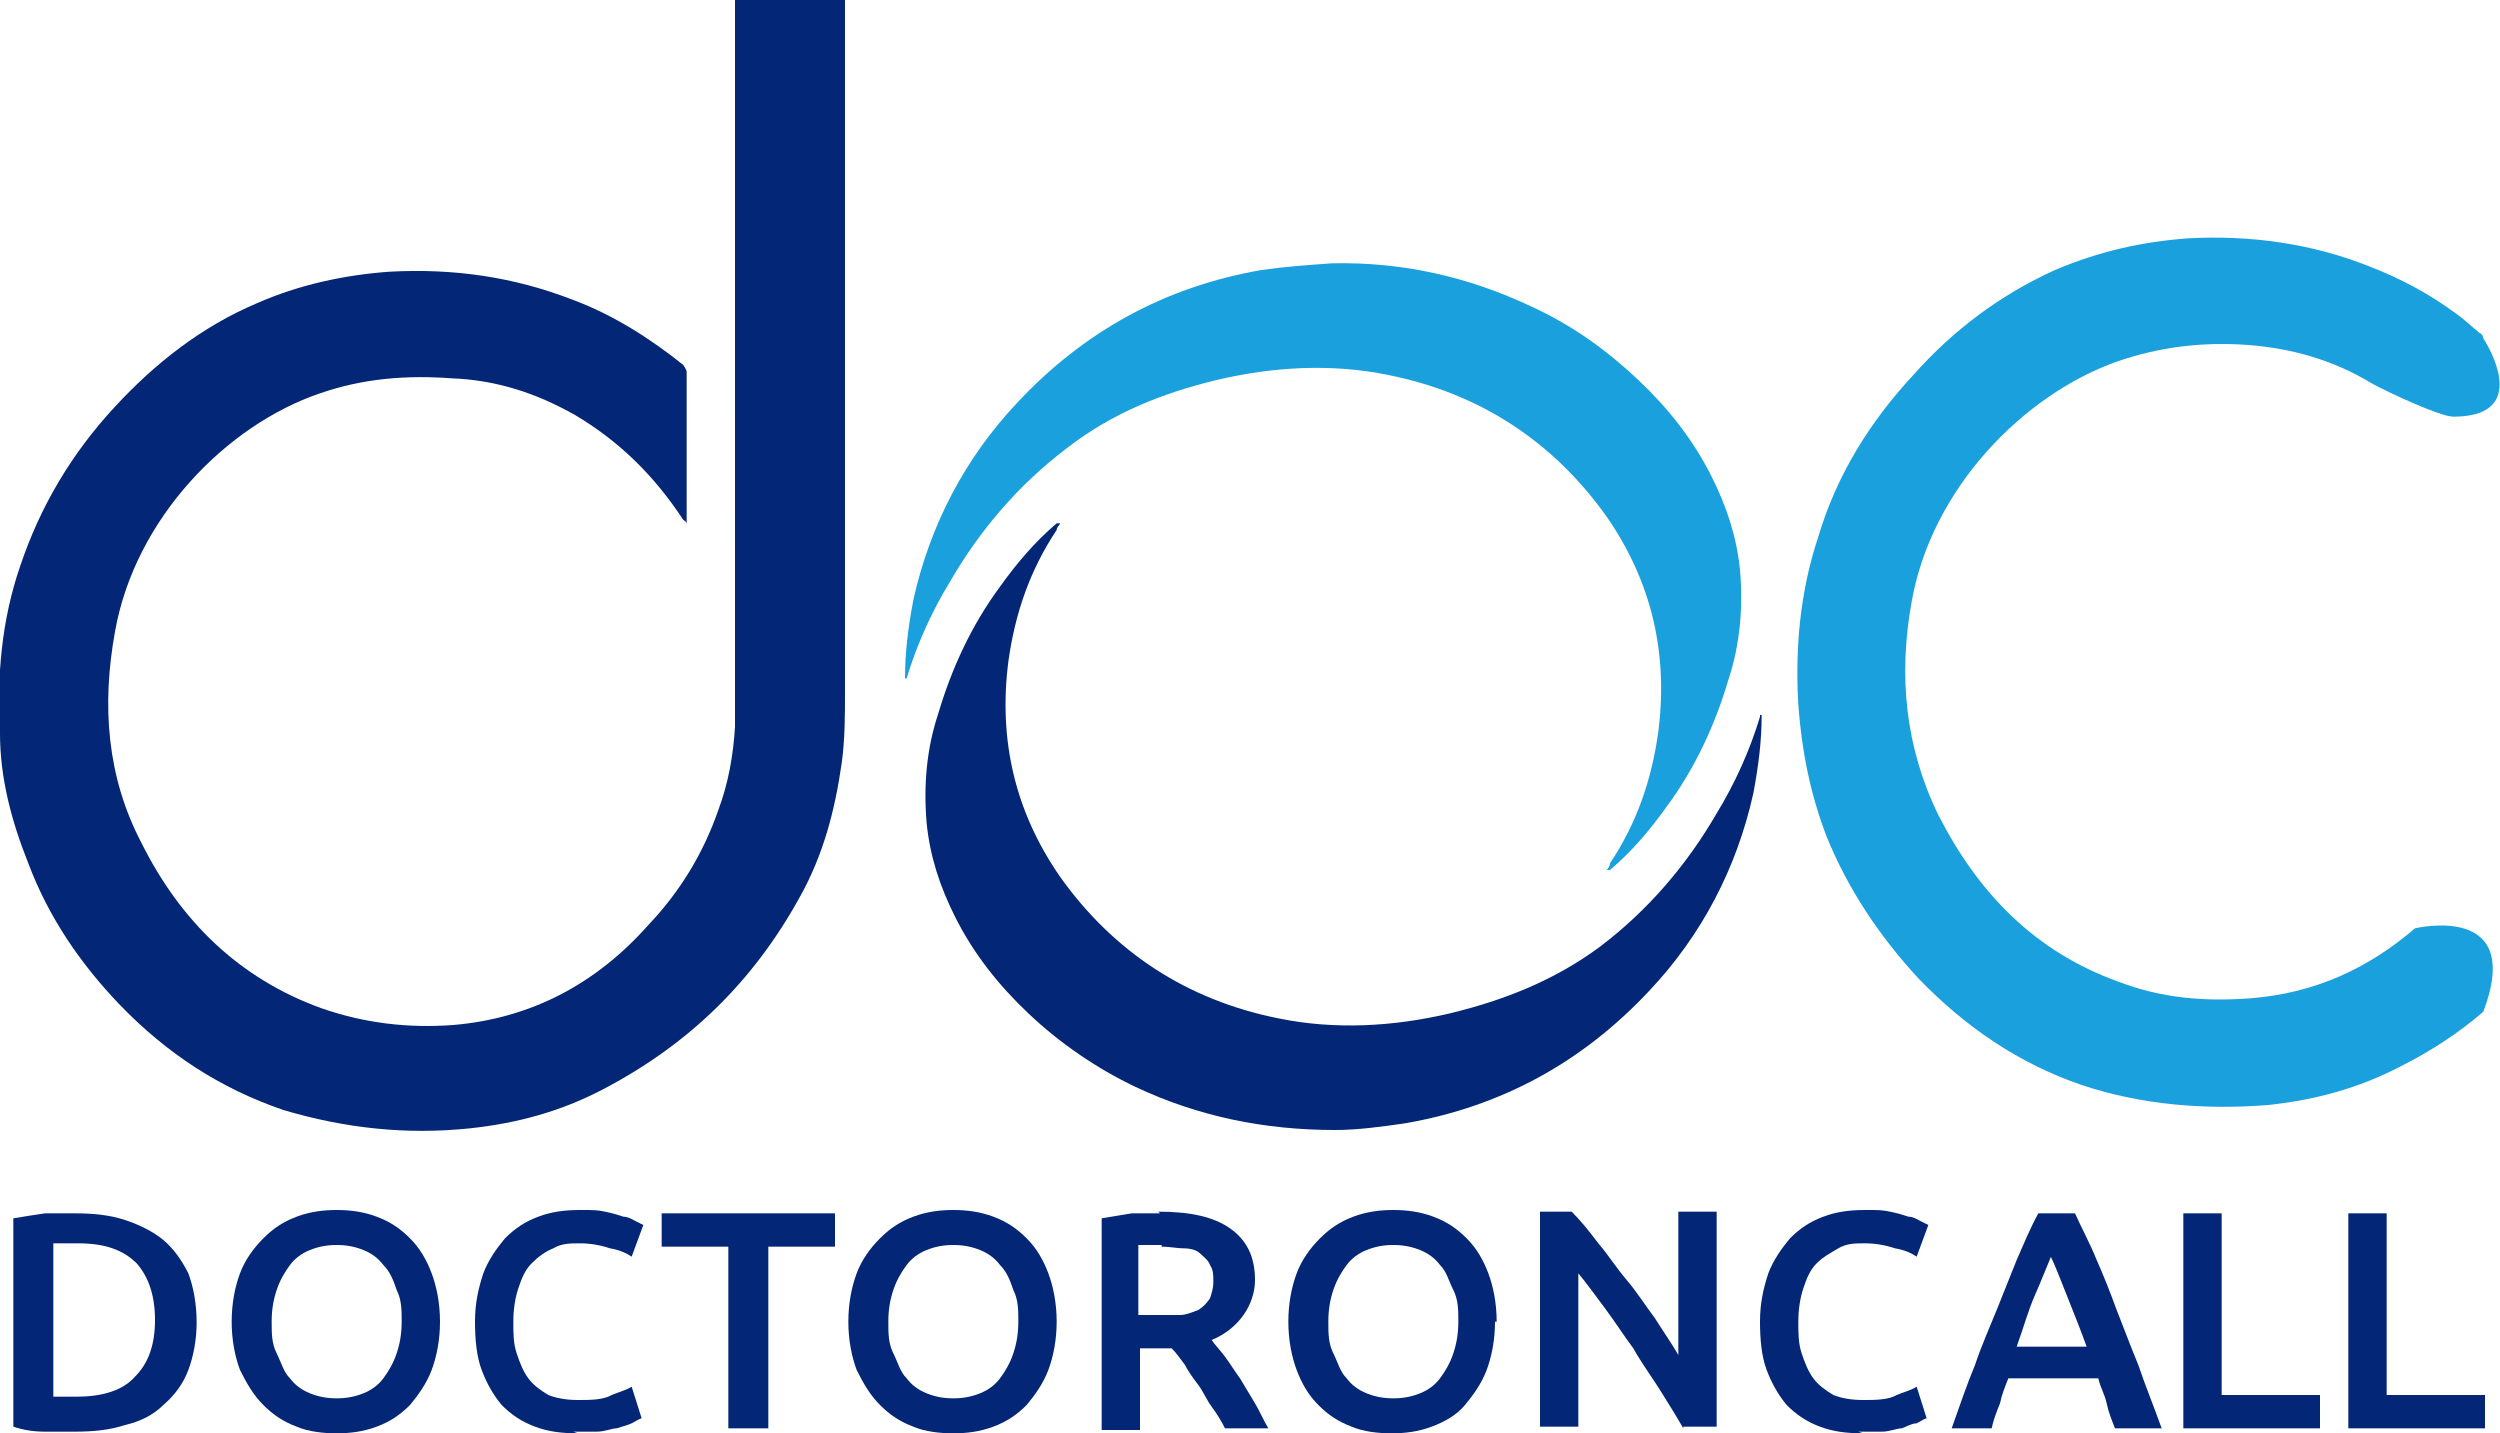 <?xml version="1.0" encoding="UTF-8"?>
<svg id="Layer_1" xmlns="http://www.w3.org/2000/svg" version="1.1" viewBox="0 0 150 86">
  <!-- Generator: Adobe Illustrator 29.3.0, SVG Export Plug-In . SVG Version: 2.1.0 Build 146)  -->
  <defs>
    <style>
      .st0, .st1 {
        fill: #032776;
      }

      .st2 {
        fill: #1aa0dd;
      }

      .st2, .st1 {
        fill-rule: evenodd;
      }

      .st3 {
        isolation: isolate;
      }
    </style>
  </defs>
  <path class="st1" d="M50.7,0v41.4c0,1.5,0,3-.2,4.4-.4,2.8-1.1,5.5-2.5,8-2.8,5.1-6.7,8.9-11.9,11.6-2.5,1.3-5.1,2-7.9,2.3-3.8.4-7.5,0-11.2-1.1-3.8-1.3-7-3.4-9.8-6.3-2.4-2.5-4.3-5.3-5.5-8.5C.7,49.3,0,46.7,0,44c-.2-3.4.1-6.8,1.2-10,1.2-3.6,3.1-6.8,5.7-9.6,2.4-2.6,5.2-4.8,8.5-6.2,2.5-1.1,5.2-1.7,8-1.9,3.8-.2,7.4.3,11,1.7,2.4.9,4.6,2.3,6.6,3.9,0,0,.2.3.2.4v9c0,3,0,0,0,.2,0-.1,0-.2-.2-.3-1.7-2.6-3.8-4.7-6.5-6.3-2.3-1.3-4.7-2.1-7.4-2.2-2.7-.2-5.3,0-7.9.9-5.6,1.9-11.1,7.5-12.3,14.3-.8,4.4-.5,8.7,1.6,12.7,2.3,4.6,5.8,8.1,10.8,9.9,2.6.9,5.2,1.2,7.9,1,4.7-.4,8.6-2.5,11.7-6,1.9-2,3.3-4.3,4.2-6.9.6-1.6.9-3.3,1-5V0h6.6Z"/>
  <path class="st1" d="M105.7,42.9c0,1.6-.2,3.1-.5,4.7-1,4.5-3.1,8.5-6.2,11.8-4,4.3-8.9,7-14.7,8-1.4.2-2.8.4-4.2.4-4.2,0-8.2-.8-12-2.6-2.3-1.1-4.5-2.6-6.4-4.4-1.8-1.7-3.3-3.6-4.4-5.8-.9-1.8-1.5-3.6-1.7-5.6-.2-2.3,0-4.5.7-6.6.8-2.7,2-5.3,3.7-7.6,1-1.4,2.1-2.7,3.4-3.8h.2c0,.1-.2.2-.2.4-1.6,2.4-2.5,5-2.9,7.9-.6,4.7.4,9,3.1,12.9,3.2,4.5,7.6,7.4,13.1,8.5,3.4.7,6.9.5,10.3-.3,3.3-.8,6.3-2,9-4,2.9-2.2,5.2-4.9,7-8,1.1-1.8,2-3.8,2.6-5.8h0c0,0,0-.1,0-.1Z"/>
  <path class="st2" d="M54.3,40.7c0-1.6.2-3.1.5-4.7,1-4.5,3.1-8.5,6.2-11.8,4-4.3,8.9-7,14.7-8,1.4-.2,2.8-.3,4.2-.4,4.2-.1,8.2.8,12,2.6,2.4,1.1,4.5,2.6,6.4,4.4,1.8,1.7,3.3,3.6,4.4,5.8.9,1.8,1.5,3.6,1.7,5.6.2,2.2,0,4.5-.7,6.6-.8,2.7-2,5.3-3.7,7.6-1,1.4-2.1,2.7-3.4,3.8h-.2c0,0,.2-.2.2-.4,1.6-2.4,2.5-5,2.9-7.9.6-4.7-.4-9-3.1-12.9-3.2-4.5-7.6-7.4-13.1-8.5-3.4-.7-6.9-.5-10.3.3-3.3.8-6.3,2-9,4.1-2.9,2.2-5.2,4.9-7,8-1.1,1.8-2,3.8-2.6,5.8h0c0,0-.1,0-.1,0Z"/>
  <path class="st2" d="M144.9,55.7c-2.8,2.4-6,3.9-9.9,4.2-2.7.2-5.3,0-7.9-1-5-1.8-8.4-5.3-10.8-10-2-4.1-2.4-8.4-1.6-12.8,1.2-6.8,6.7-12.4,12.3-14.4,2.6-.9,5.2-1.2,7.9-1,2.6.2,5.1.9,7.4,2.3.9.5,4.1,2,4.9,2,4.3,0,2.5-3.6,1.8-4.7,0-.1-.1-.3-.2-.3-.5-.4-1-.9-1.6-1.3-1.5-1.1-3.2-2-5-2.7-3.5-1.4-7.2-1.9-10.9-1.7-2.8.2-5.4.8-8,1.9-3.3,1.5-6.1,3.6-8.5,6.3-2.6,2.8-4.6,6-5.7,9.7-1.1,3.3-1.4,6.7-1.2,10.1.2,2.7.7,5.3,1.7,7.9,1.3,3.2,3.2,6,5.5,8.5,2.8,2.9,6,5.1,9.8,6.4,3.6,1.2,7.4,1.5,11.2,1.2,2.8-.3,5.4-1,7.9-2.3,1.8-.9,3.5-2,5-3.3,2.5-6.6-4.1-5-4.1-5h0Z"/>
  <g class="st3">
    <g class="st3">
      <path class="st0" d="M11.8,79.3c0,1.1-.2,2.1-.5,2.9-.3.8-.8,1.5-1.5,2.1-.6.6-1.4,1-2.3,1.2-.9.3-1.9.4-3,.4s-1.1,0-1.8,0c-.7,0-1.3-.1-1.9-.3v-12.5c.6-.1,1.2-.2,1.9-.3.7,0,1.3,0,1.8,0,1.1,0,2.1.1,3,.4.9.3,1.7.7,2.3,1.2.6.5,1.1,1.2,1.5,2,.3.8.5,1.8.5,3ZM3.2,83.8c.1,0,.3,0,.5,0,.2,0,.5,0,.9,0,1.6,0,2.8-.4,3.5-1.2.8-.8,1.2-1.9,1.2-3.4s-.4-2.6-1.1-3.4c-.8-.8-1.9-1.2-3.5-1.2s-1.2,0-1.5,0v9Z"/>
      <path class="st0" d="M26.4,79.3c0,1.1-.2,2.1-.5,2.9-.3.8-.8,1.5-1.3,2.1-.6.6-1.2,1-2,1.3-.8.3-1.6.4-2.4.4s-1.7-.1-2.4-.4c-.8-.3-1.4-.7-2-1.3-.6-.6-1-1.3-1.4-2.1-.3-.8-.5-1.8-.5-2.9s.2-2.1.5-2.9c.3-.8.8-1.5,1.4-2.1s1.2-1,2-1.3c.8-.3,1.6-.4,2.4-.4s1.6.1,2.4.4c.8.3,1.4.7,2,1.3.6.6,1,1.3,1.3,2.1.3.8.5,1.8.5,2.9ZM16.3,79.3c0,.7,0,1.3.3,1.9s.4,1.1.8,1.5c.3.4.7.7,1.2.9.5.2,1,.3,1.6.3s1.1-.1,1.6-.3.9-.5,1.2-.9c.3-.4.6-.9.8-1.5.2-.6.3-1.2.3-1.9s0-1.3-.3-1.9c-.2-.6-.4-1.1-.8-1.5-.3-.4-.7-.7-1.2-.9s-1-.3-1.6-.3-1.1.1-1.6.3c-.5.2-.9.5-1.2.9-.3.4-.6.9-.8,1.5-.2.6-.3,1.2-.3,1.9Z"/>
      <path class="st0" d="M34.7,86c-1,0-1.8-.1-2.6-.4s-1.4-.7-2-1.3c-.5-.6-.9-1.3-1.2-2.1-.3-.8-.4-1.8-.4-2.9s.2-2,.5-2.9c.3-.8.8-1.5,1.3-2.1.6-.6,1.2-1,2-1.3.8-.3,1.6-.4,2.5-.4s1,0,1.5.1.8.2,1.1.3c.3,0,.6.2.8.3.2.1.4.2.4.2l-.7,1.9c-.3-.2-.7-.4-1.3-.5-.6-.2-1.2-.3-1.8-.3s-1.1,0-1.6.3c-.5.2-.9.5-1.3.9-.4.4-.6.9-.8,1.5-.2.6-.3,1.3-.3,2s0,1.3.2,1.9c.2.6.4,1.1.7,1.5s.7.7,1.2,1c.5.2,1.1.3,1.8.3s1.5,0,2-.3c.5-.2.9-.3,1.2-.5l.6,1.9c-.1,0-.4.2-.6.3s-.6.2-.9.3c-.3,0-.7.2-1.2.2s-.9,0-1.4,0Z"/>
      <path class="st0" d="M50.1,72.8v2h-4v10.9h-2.4v-10.9h-4v-2h10.3Z"/>
      <path class="st0" d="M63.4,79.3c0,1.1-.2,2.1-.5,2.9-.3.8-.8,1.5-1.3,2.1-.6.6-1.2,1-2,1.3-.8.3-1.6.4-2.4.4s-1.7-.1-2.4-.4c-.8-.3-1.4-.7-2-1.3-.6-.6-1-1.3-1.4-2.1-.3-.8-.5-1.8-.5-2.9s.2-2.1.5-2.9c.3-.8.8-1.5,1.4-2.1s1.2-1,2-1.3c.8-.3,1.6-.4,2.4-.4s1.6.1,2.4.4c.8.3,1.4.7,2,1.3.6.6,1,1.3,1.3,2.1.3.8.5,1.8.5,2.9ZM53.3,79.3c0,.7,0,1.3.3,1.9s.4,1.1.8,1.5c.3.4.7.7,1.2.9.5.2,1,.3,1.6.3s1.1-.1,1.6-.3.9-.5,1.2-.9c.3-.4.6-.9.8-1.5.2-.6.3-1.2.3-1.9s0-1.3-.3-1.9c-.2-.6-.4-1.1-.8-1.5-.3-.4-.7-.7-1.2-.9s-1-.3-1.6-.3-1.1.1-1.6.3c-.5.2-.9.5-1.2.9-.3.4-.6.9-.8,1.5-.2.6-.3,1.2-.3,1.9Z"/>
      <path class="st0" d="M69.5,72.7c1.9,0,3.3.3,4.3,1s1.5,1.7,1.5,3.1-.9,2.9-2.6,3.6c.2.3.5.6.8,1,.3.4.6.9.9,1.3.3.5.6,1,.9,1.5.3.5.5,1,.8,1.5h-2.6c-.2-.4-.5-.9-.8-1.3s-.5-.9-.8-1.3c-.3-.4-.6-.8-.8-1.2-.3-.4-.5-.7-.8-1-.2,0-.3,0-.4,0h-1.5v4.9h-2.3v-12.7c.6-.1,1.2-.2,1.8-.3.6,0,1.2,0,1.7,0ZM69.7,74.7c-.5,0-1,0-1.4,0v4.2h1c.6,0,1.1,0,1.5,0,.4,0,.8-.2,1.1-.3.3-.2.5-.4.7-.7.1-.3.2-.6.2-1s0-.7-.2-1c-.1-.3-.4-.5-.6-.7s-.6-.3-1-.3c-.4,0-.8-.1-1.3-.1Z"/>
      <path class="st0" d="M89.7,79.3c0,1.1-.2,2.1-.5,2.9s-.8,1.5-1.3,2.1-1.2,1-2,1.3c-.8.3-1.6.4-2.4.4s-1.7-.1-2.4-.4c-.8-.3-1.4-.7-2-1.3-.6-.6-1-1.3-1.3-2.1s-.5-1.8-.5-2.9.2-2.1.5-2.9c.3-.8.8-1.5,1.4-2.1s1.2-1,2-1.3c.8-.3,1.6-.4,2.4-.4s1.6.1,2.4.4c.8.3,1.4.7,2,1.3.6.6,1,1.3,1.3,2.1.3.8.5,1.8.5,2.9ZM79.7,79.3c0,.7,0,1.3.3,1.9s.4,1.1.8,1.5c.3.4.7.7,1.2.9s1,.3,1.6.3,1.1-.1,1.6-.3.9-.5,1.2-.9c.3-.4.6-.9.8-1.5s.3-1.2.3-1.9,0-1.3-.3-1.9-.4-1.1-.8-1.5c-.3-.4-.7-.7-1.2-.9s-1-.3-1.6-.3-1.1.1-1.6.3-.9.5-1.2.9c-.3.4-.6.9-.8,1.5-.2.6-.3,1.2-.3,1.9Z"/>
      <path class="st0" d="M101,85.7c-.4-.7-.9-1.5-1.4-2.3-.5-.8-1.1-1.6-1.6-2.5-.6-.8-1.1-1.6-1.7-2.4-.6-.8-1.1-1.5-1.6-2.1v9.2h-2.3v-12.9h1.9c.5.5,1,1.1,1.6,1.9.6.7,1.1,1.5,1.7,2.2s1.1,1.5,1.7,2.3c.5.8,1,1.5,1.4,2.2v-8.6h2.3v12.9h-2Z"/>
      <path class="st0" d="M111.8,86c-1,0-1.8-.1-2.6-.4s-1.4-.7-2-1.3c-.5-.6-.9-1.3-1.2-2.1-.3-.8-.4-1.8-.4-2.9s.2-2,.5-2.9c.3-.8.8-1.5,1.3-2.1.6-.6,1.2-1,2-1.3.8-.3,1.6-.4,2.5-.4s1,0,1.5.1.8.2,1.1.3c.3,0,.6.2.8.3.2.1.4.2.4.2l-.7,1.9c-.3-.2-.7-.4-1.3-.5-.6-.2-1.2-.3-1.8-.3s-1.1,0-1.6.3-.9.5-1.3.9c-.4.4-.6.9-.8,1.5s-.3,1.3-.3,2,0,1.3.2,1.9c.2.6.4,1.1.7,1.5.3.4.7.7,1.2,1,.5.2,1.1.3,1.8.3s1.5,0,2-.3c.5-.2.9-.3,1.2-.5l.6,1.9c-.1,0-.4.2-.6.3-.3,0-.6.2-.9.3-.3,0-.7.2-1.2.2-.4,0-.9,0-1.4,0Z"/>
      <path class="st0" d="M126.9,85.7c-.2-.5-.4-1-.5-1.5s-.4-1-.5-1.5h-5.4c-.2.5-.4,1-.5,1.5-.2.5-.4,1-.5,1.5h-2.4c.5-1.4.9-2.6,1.4-3.8.4-1.2.9-2.3,1.3-3.3.4-1,.8-2,1.2-3,.4-.9.8-1.9,1.3-2.8h2.2c.4.9.9,1.8,1.3,2.8.4.9.8,1.9,1.2,3,.4,1,.8,2.1,1.3,3.3.4,1.2.9,2.4,1.4,3.8h-2.5ZM123.1,75.3c-.3.7-.6,1.5-1,2.4s-.7,2-1.1,3.1h4.2c-.4-1.1-.8-2.1-1.2-3.1-.4-1-.7-1.8-1-2.4Z"/>
      <path class="st0" d="M139.2,83.7v2h-8.2v-12.9h2.3v10.9h5.8Z"/>
      <path class="st0" d="M149.1,83.7v2h-8.2v-12.9h2.3v10.9h5.8Z"/>
    </g>
  </g>
</svg>